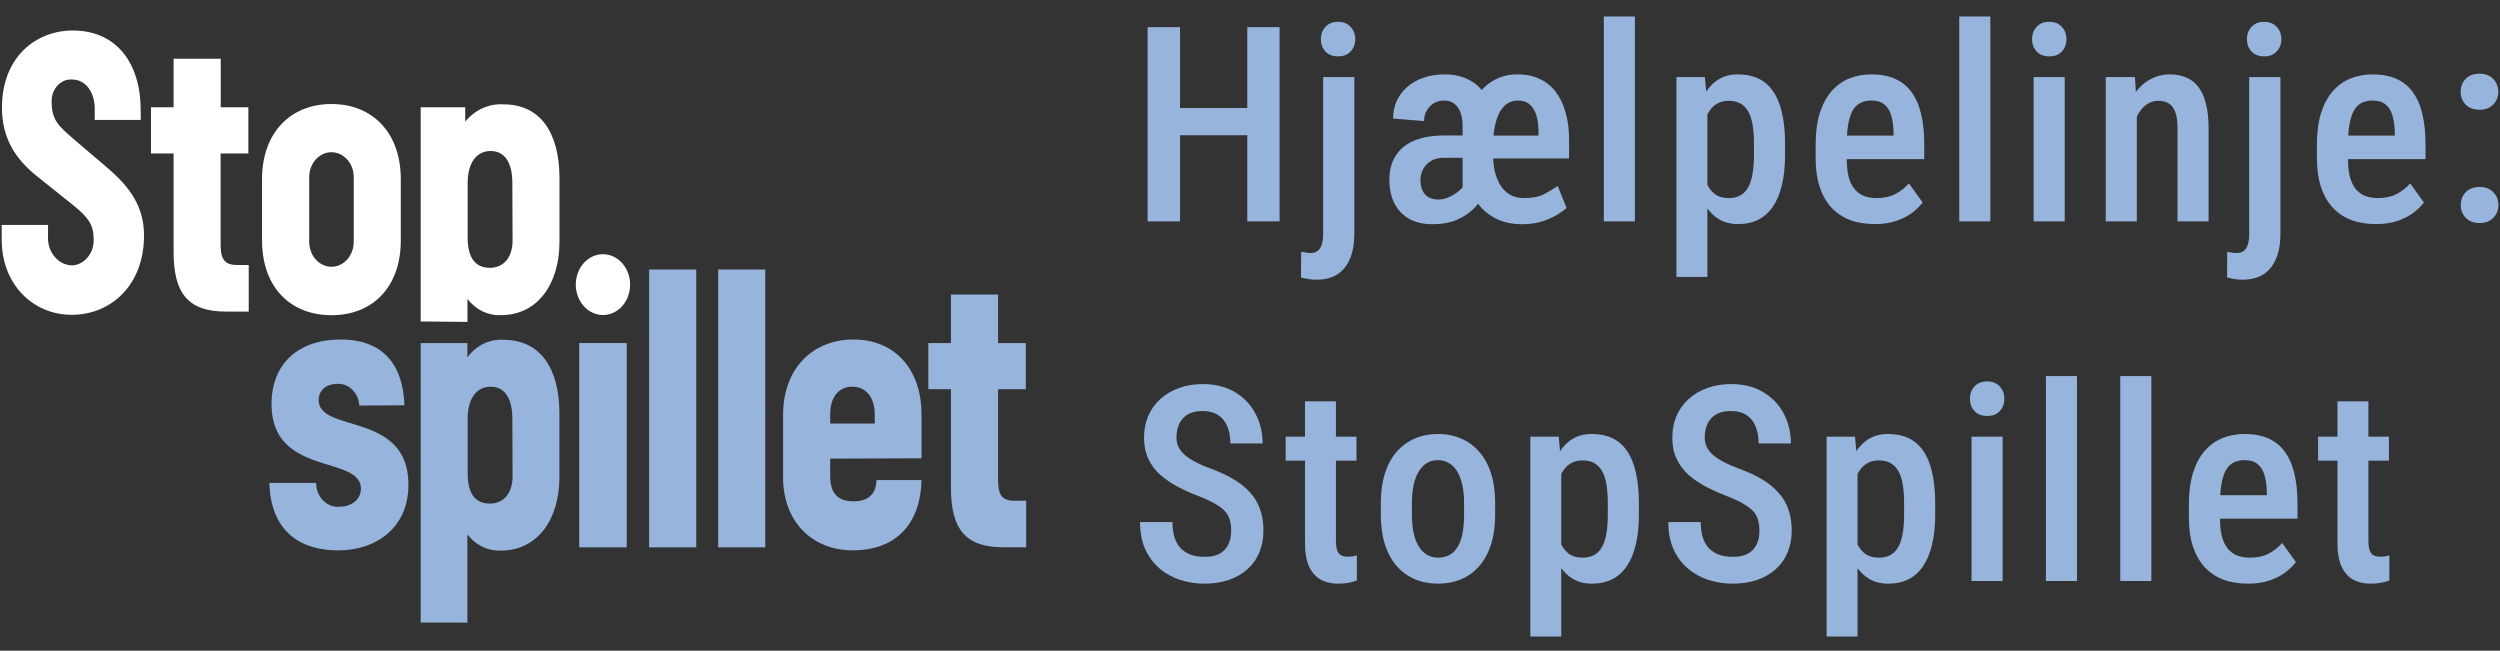 <svg width="146" height="38" viewBox="0 0 146 38" fill="none" xmlns="http://www.w3.org/2000/svg">
<rect x="0" y="0" width="146" height="38" fill="#333333" stroke="none"/>
<g clip-path="url(#clip0_704_3169)">
<path d="M2.226 10.345C0.858 9.273 0.115 8.031 0.115 6.288C0.115 3.307 2.121 1.781 4.253 1.781C6.786 1.781 8.217 3.671 8.217 6.434V7.006H5.532V6.335C5.532 5.428 5.038 4.644 4.206 4.644C4.049 4.633 3.891 4.659 3.744 4.721C3.596 4.783 3.462 4.879 3.349 5.003C3.237 5.127 3.149 5.276 3.092 5.44C3.034 5.605 3.008 5.781 3.016 5.957C3.016 7.029 3.438 7.374 4.358 8.172L6.322 9.844C7.588 10.94 8.411 12.065 8.411 13.756C8.411 16.665 6.469 18.385 4.19 18.385C1.91 18.385 0.099 16.595 0.099 13.996V13.137H2.805V13.779C2.79 13.999 2.816 14.22 2.882 14.428C2.947 14.636 3.05 14.827 3.185 14.989C3.319 15.15 3.482 15.279 3.663 15.366C3.844 15.454 4.039 15.499 4.236 15.499C4.409 15.486 4.579 15.435 4.734 15.349C4.89 15.264 5.029 15.144 5.144 14.998C5.258 14.852 5.346 14.682 5.402 14.498C5.457 14.314 5.48 14.12 5.469 13.926C5.469 13.137 5.131 12.683 4.341 12.036L2.226 10.345Z" fill="white"/>
<path d="M13.191 18.196C10.991 18.196 10.138 17.142 10.138 14.71V8.961H8.817V6.264H10.138V3.43H12.891V6.264H14.504V8.961H12.883V14.256C12.883 15.092 13.072 15.475 13.841 15.475H14.525V18.196H13.191Z" fill="white"/>
<path d="M20.658 10.345C20.658 9.959 20.521 9.589 20.277 9.316C20.033 9.043 19.702 8.89 19.357 8.89C19.012 8.89 18.682 9.043 18.438 9.316C18.194 9.589 18.057 9.959 18.057 10.345V14.124C18.057 14.51 18.194 14.88 18.438 15.153C18.682 15.425 19.012 15.579 19.357 15.579C19.702 15.579 20.033 15.425 20.277 15.153C20.521 14.88 20.658 14.51 20.658 14.124V10.345ZM23.406 14.043C23.406 16.764 21.764 18.408 19.357 18.408C16.951 18.408 15.304 16.764 15.304 14.043V10.463C15.304 7.742 16.968 6.075 19.357 6.075C21.747 6.075 23.406 7.742 23.406 10.463V14.043Z" fill="white"/>
<path d="M29.921 10.681C29.921 9.533 29.499 8.819 28.655 8.819C27.81 8.819 27.312 9.533 27.312 10.681V13.874C27.312 14.974 27.696 15.64 28.613 15.64C29.423 15.64 29.934 15.022 29.934 14.044L29.921 10.681ZM24.568 18.772V6.264H27.169V7.1C27.453 6.758 27.801 6.49 28.189 6.316C28.576 6.142 28.994 6.066 29.41 6.094C31.564 6.094 32.674 7.761 32.674 10.411V14.11C32.674 16.613 31.374 18.404 29.259 18.404C28.889 18.423 28.521 18.348 28.182 18.184C27.842 18.02 27.541 17.772 27.3 17.459V18.8L24.568 18.772Z" fill="white"/>
<path d="M20.982 23.684C20.962 23.329 20.817 22.998 20.58 22.761C20.343 22.525 20.033 22.401 19.716 22.418C19.011 22.418 18.61 22.824 18.61 23.363C18.61 25.319 23.853 24.005 23.853 28.304C23.853 30.878 21.911 32.144 19.737 32.144C17.689 32.144 15.815 31.166 15.73 28.205H18.458C18.46 28.402 18.5 28.597 18.575 28.776C18.649 28.956 18.756 29.116 18.889 29.246C19.021 29.376 19.177 29.474 19.346 29.533C19.514 29.592 19.692 29.611 19.868 29.589C20.526 29.589 21.079 29.159 21.079 28.54C21.079 26.561 15.857 27.85 15.857 23.604C15.857 21.242 17.415 19.825 19.91 19.825C21.679 19.825 23.511 20.614 23.617 23.67L20.982 23.684Z" fill="#96B4DC"/>
<path d="M36.6 20.033H33.827V31.965H36.6V20.033Z" fill="#96B4DC"/>
<path d="M40.662 15.74H37.909V31.965H40.662V15.74Z" fill="#96B4DC"/>
<path d="M44.692 15.74H41.94V31.965H44.692V15.74Z" fill="#96B4DC"/>
<path d="M51.085 24.209C51.085 23.208 50.574 22.584 49.785 22.584C48.995 22.584 48.484 23.16 48.484 24.209V24.733H51.085V24.209ZM48.484 26.784V27.823C48.484 28.8 48.932 29.277 49.848 29.277C50.848 29.277 51.169 28.701 51.19 28.035H53.816C53.749 30.756 52.174 32.14 49.806 32.14C47.437 32.14 45.732 30.468 45.732 27.889V24.238C45.732 21.469 47.501 19.826 49.848 19.826C52.195 19.826 53.816 21.493 53.816 24.214V26.765L48.484 26.784Z" fill="#96B4DC"/>
<path d="M58.587 31.961C56.388 31.961 55.535 30.912 55.535 28.479V22.731H54.214V20.034H55.535V17.199H58.288V20.034H59.909V22.731H58.288V28.026C58.288 28.862 58.478 29.244 59.246 29.244H59.93V31.961H58.587Z" fill="#96B4DC"/>
<path d="M33.624 16.608C33.627 16.257 33.722 15.914 33.899 15.624C34.075 15.333 34.325 15.108 34.616 14.976C34.907 14.844 35.226 14.812 35.533 14.883C35.841 14.955 36.123 15.126 36.343 15.377C36.563 15.627 36.712 15.945 36.771 16.29C36.83 16.635 36.795 16.992 36.673 17.315C36.551 17.639 36.345 17.914 36.083 18.107C35.82 18.3 35.513 18.401 35.199 18.398C34.778 18.392 34.377 18.201 34.082 17.866C33.788 17.53 33.623 17.078 33.624 16.608Z" fill="white"/>
<path d="M29.921 24.445C29.921 23.302 29.499 22.584 28.655 22.584C27.81 22.584 27.312 23.302 27.312 24.445V27.643C27.312 28.744 27.696 29.41 28.613 29.41C29.423 29.41 29.934 28.791 29.934 27.813L29.921 24.445ZM24.568 36.354V20.034H27.295V20.87C27.55 20.524 27.874 20.252 28.241 20.073C28.608 19.895 29.007 19.817 29.406 19.845C31.559 19.845 32.67 21.512 32.67 24.162V27.861C32.67 30.364 31.369 32.154 29.254 32.154C28.885 32.173 28.517 32.098 28.177 31.935C27.838 31.771 27.536 31.523 27.295 31.21V36.363L24.568 36.354Z" fill="#96B4DC"/>
</g>
<path d="M73.247 6.308V7.897H68.471V6.308H73.247ZM68.915 1.586V12.93H67.022V1.586H68.915ZM74.728 1.586V12.93H72.842V1.586H74.728Z" fill="#96B4DC"/>
<path d="M77.271 4.5H79.094V13.647C79.094 14.224 79.008 14.712 78.837 15.112C78.671 15.512 78.424 15.816 78.097 16.023C77.77 16.231 77.365 16.335 76.881 16.335C76.736 16.335 76.583 16.322 76.422 16.296C76.266 16.275 76.118 16.244 75.978 16.203L75.986 14.707C76.084 14.727 76.183 14.743 76.281 14.754C76.38 14.769 76.469 14.777 76.546 14.777C76.707 14.777 76.84 14.738 76.944 14.66C77.053 14.582 77.133 14.46 77.185 14.294C77.242 14.128 77.271 13.912 77.271 13.647V4.5ZM77.139 2.295C77.139 2.004 77.227 1.763 77.403 1.571C77.585 1.373 77.829 1.275 78.136 1.275C78.453 1.275 78.699 1.373 78.876 1.571C79.058 1.763 79.149 2.004 79.149 2.295C79.149 2.576 79.058 2.812 78.876 3.004C78.699 3.197 78.453 3.293 78.136 3.293C77.829 3.293 77.585 3.197 77.403 3.004C77.227 2.812 77.139 2.576 77.139 2.295Z" fill="#96B4DC"/>
<path d="M85.416 11.505V7.383C85.416 7.066 85.375 6.796 85.292 6.573C85.208 6.344 85.086 6.17 84.925 6.051C84.769 5.931 84.577 5.872 84.349 5.872C84.11 5.872 83.902 5.926 83.725 6.035C83.549 6.144 83.411 6.29 83.313 6.471C83.214 6.648 83.165 6.848 83.165 7.071L81.357 6.923C81.357 6.549 81.427 6.207 81.567 5.895C81.713 5.583 81.918 5.311 82.183 5.077C82.448 4.843 82.765 4.664 83.133 4.539C83.502 4.409 83.915 4.344 84.372 4.344C84.933 4.344 85.421 4.459 85.837 4.687C86.258 4.911 86.585 5.248 86.819 5.7C87.058 6.152 87.177 6.718 87.177 7.399V11.232L85.416 11.505ZM85.72 7.913L85.728 9.214H84.31C84.019 9.214 83.772 9.276 83.57 9.401C83.367 9.52 83.214 9.681 83.11 9.884C83.006 10.081 82.954 10.294 82.954 10.523C82.954 10.741 82.991 10.936 83.063 11.107C83.141 11.279 83.258 11.414 83.414 11.512C83.57 11.606 83.77 11.653 84.014 11.653C84.206 11.653 84.403 11.608 84.606 11.52C84.814 11.427 85.006 11.307 85.183 11.162C85.359 11.016 85.502 10.863 85.611 10.702C85.72 10.541 85.775 10.39 85.775 10.25L86.616 11.419C86.502 11.673 86.317 11.931 86.063 12.19C85.808 12.445 85.481 12.66 85.081 12.837C84.686 13.008 84.211 13.094 83.655 13.094C83.12 13.094 82.663 12.988 82.284 12.774C81.91 12.556 81.624 12.252 81.427 11.863C81.235 11.473 81.139 11.019 81.139 10.499C81.139 10.089 81.206 9.726 81.341 9.409C81.482 9.087 81.682 8.817 81.941 8.598C82.206 8.375 82.536 8.206 82.931 8.092C83.326 7.973 83.78 7.913 84.294 7.913H85.72ZM88.883 13.094C88.328 13.094 87.837 12.993 87.411 12.79C86.99 12.588 86.634 12.302 86.343 11.933C86.052 11.564 85.832 11.131 85.681 10.632C85.536 10.133 85.463 9.585 85.463 8.988V8.536C85.463 7.918 85.536 7.354 85.681 6.845C85.832 6.331 86.045 5.887 86.32 5.513C86.595 5.139 86.928 4.851 87.317 4.648C87.712 4.441 88.156 4.339 88.65 4.344C89.127 4.344 89.551 4.433 89.919 4.609C90.293 4.781 90.605 5.033 90.855 5.365C91.109 5.698 91.301 6.097 91.431 6.565C91.566 7.032 91.634 7.56 91.634 8.147V9.253H86.281V7.921H89.849V7.695C89.849 7.347 89.81 7.038 89.733 6.768C89.655 6.492 89.527 6.274 89.351 6.113C89.174 5.952 88.94 5.872 88.65 5.872C88.395 5.872 88.174 5.939 87.987 6.074C87.805 6.209 87.655 6.399 87.535 6.643C87.421 6.887 87.335 7.17 87.278 7.492C87.221 7.814 87.193 8.162 87.193 8.536V8.988C87.193 9.346 87.226 9.681 87.294 9.993C87.367 10.305 87.476 10.58 87.621 10.819C87.772 11.053 87.961 11.237 88.19 11.372C88.418 11.502 88.694 11.567 89.016 11.567C89.504 11.567 89.894 11.489 90.184 11.333C90.475 11.177 90.738 11.019 90.971 10.858L91.486 12.143C91.366 12.258 91.184 12.39 90.94 12.541C90.701 12.686 90.408 12.816 90.06 12.93C89.717 13.039 89.325 13.094 88.883 13.094Z" fill="#96B4DC"/>
<path d="M95.478 0.963V12.93H93.663V0.963H95.478Z" fill="#96B4DC"/>
<path d="M99.712 6.121V16.172H97.904V4.5H99.564L99.712 6.121ZM104.247 8.38V9.05C104.247 9.71 104.187 10.292 104.067 10.796C103.948 11.299 103.771 11.723 103.538 12.066C103.309 12.403 103.026 12.658 102.688 12.829C102.351 13 101.956 13.086 101.504 13.086C101.078 13.086 100.707 12.993 100.39 12.806C100.078 12.619 99.816 12.356 99.603 12.019C99.39 11.681 99.219 11.281 99.089 10.819C98.964 10.351 98.873 9.842 98.816 9.292V8.263C98.873 7.682 98.962 7.152 99.081 6.674C99.206 6.191 99.374 5.775 99.587 5.427C99.806 5.079 100.07 4.812 100.382 4.625C100.694 4.438 101.065 4.344 101.496 4.344C101.948 4.344 102.346 4.425 102.688 4.586C103.031 4.747 103.317 4.994 103.545 5.326C103.779 5.659 103.953 6.079 104.067 6.588C104.187 7.092 104.247 7.689 104.247 8.38ZM102.431 9.05V8.38C102.431 7.949 102.403 7.578 102.346 7.266C102.294 6.949 102.205 6.69 102.081 6.487C101.961 6.284 101.808 6.134 101.621 6.035C101.439 5.936 101.213 5.887 100.943 5.887C100.704 5.887 100.494 5.936 100.312 6.035C100.13 6.134 99.977 6.271 99.852 6.448C99.728 6.619 99.629 6.825 99.556 7.064C99.484 7.297 99.437 7.552 99.416 7.827V9.736C99.463 10.068 99.541 10.375 99.65 10.655C99.759 10.931 99.917 11.151 100.125 11.318C100.338 11.484 100.616 11.567 100.959 11.567C101.224 11.567 101.45 11.515 101.637 11.411C101.824 11.307 101.974 11.151 102.088 10.944C102.208 10.736 102.294 10.476 102.346 10.165C102.403 9.848 102.431 9.476 102.431 9.05Z" fill="#96B4DC"/>
<path d="M109.486 13.086C108.94 13.086 108.455 13.006 108.029 12.845C107.603 12.678 107.242 12.434 106.946 12.112C106.65 11.785 106.424 11.385 106.268 10.912C106.112 10.434 106.034 9.881 106.034 9.253V8.443C106.034 7.731 106.115 7.118 106.276 6.604C106.442 6.084 106.67 5.659 106.961 5.326C107.252 4.994 107.595 4.747 107.99 4.586C108.39 4.425 108.823 4.344 109.291 4.344C109.821 4.344 110.28 4.43 110.67 4.602C111.059 4.773 111.379 5.03 111.628 5.373C111.883 5.716 112.07 6.139 112.189 6.643C112.314 7.147 112.376 7.726 112.376 8.38V9.292H106.907V7.921H110.584V7.726C110.574 7.341 110.527 7.012 110.444 6.736C110.361 6.456 110.226 6.243 110.039 6.097C109.857 5.947 109.605 5.872 109.283 5.872C109.049 5.872 108.842 5.916 108.66 6.004C108.478 6.092 108.327 6.235 108.208 6.432C108.094 6.63 108.005 6.895 107.943 7.227C107.881 7.554 107.85 7.96 107.85 8.443V9.253C107.85 9.674 107.886 10.029 107.959 10.32C108.036 10.611 108.151 10.85 108.301 11.037C108.452 11.219 108.634 11.354 108.847 11.442C109.065 11.525 109.317 11.567 109.603 11.567C110.023 11.567 110.384 11.489 110.685 11.333C110.992 11.172 111.257 10.964 111.48 10.71L112.283 11.824C112.132 12.027 111.929 12.226 111.675 12.424C111.42 12.616 111.111 12.774 110.748 12.899C110.389 13.024 109.969 13.086 109.486 13.086Z" fill="#96B4DC"/>
<path d="M116.236 0.963V12.93H114.421V0.963H116.236Z" fill="#96B4DC"/>
<path d="M120.579 4.5V12.93H118.764V4.5H120.579ZM118.671 2.295C118.671 2.004 118.759 1.763 118.935 1.571C119.112 1.373 119.359 1.275 119.676 1.275C119.992 1.275 120.239 1.373 120.416 1.571C120.592 1.763 120.681 2.004 120.681 2.295C120.681 2.576 120.592 2.812 120.416 3.004C120.239 3.197 119.992 3.293 119.676 3.293C119.359 3.293 119.112 3.197 118.935 3.004C118.759 2.812 118.671 2.576 118.671 2.295Z" fill="#96B4DC"/>
<path d="M124.79 6.3V12.93H122.975V4.5H124.681L124.79 6.3ZM124.463 8.411H123.886C123.881 7.804 123.946 7.251 124.081 6.752C124.216 6.253 124.408 5.825 124.658 5.466C124.912 5.108 125.213 4.833 125.561 4.641C125.915 4.443 126.307 4.344 126.738 4.344C127.07 4.344 127.374 4.402 127.649 4.516C127.93 4.625 128.169 4.804 128.366 5.053C128.564 5.303 128.714 5.627 128.818 6.027C128.927 6.427 128.982 6.916 128.982 7.492V12.93H127.166V7.476C127.166 7.082 127.122 6.77 127.034 6.542C126.951 6.308 126.826 6.142 126.66 6.043C126.494 5.939 126.283 5.887 126.029 5.887C125.795 5.887 125.58 5.955 125.382 6.09C125.19 6.22 125.024 6.401 124.884 6.635C124.748 6.864 124.645 7.131 124.572 7.438C124.499 7.739 124.463 8.063 124.463 8.411Z" fill="#96B4DC"/>
<path d="M131.354 4.5H133.177V13.647C133.177 14.224 133.091 14.712 132.92 15.112C132.753 15.512 132.507 15.816 132.179 16.023C131.852 16.231 131.447 16.335 130.964 16.335C130.819 16.335 130.665 16.322 130.504 16.296C130.349 16.275 130.201 16.244 130.06 16.203L130.068 14.707C130.167 14.727 130.265 14.743 130.364 14.754C130.463 14.769 130.551 14.777 130.629 14.777C130.79 14.777 130.923 14.738 131.026 14.66C131.135 14.582 131.216 14.46 131.268 14.294C131.325 14.128 131.354 13.912 131.354 13.647V4.5ZM131.221 2.295C131.221 2.004 131.309 1.763 131.486 1.571C131.668 1.373 131.912 1.275 132.218 1.275C132.535 1.275 132.782 1.373 132.959 1.571C133.14 1.763 133.231 2.004 133.231 2.295C133.231 2.576 133.14 2.812 132.959 3.004C132.782 3.197 132.535 3.293 132.218 3.293C131.912 3.293 131.668 3.197 131.486 3.004C131.309 2.812 131.221 2.576 131.221 2.295Z" fill="#96B4DC"/>
<path d="M138.759 13.086C138.213 13.086 137.728 13.006 137.302 12.845C136.876 12.678 136.515 12.434 136.219 12.112C135.923 11.785 135.697 11.385 135.541 10.912C135.385 10.434 135.307 9.881 135.307 9.253V8.443C135.307 7.731 135.388 7.118 135.549 6.604C135.715 6.084 135.943 5.659 136.234 5.326C136.525 4.994 136.868 4.747 137.263 4.586C137.663 4.425 138.096 4.344 138.564 4.344C139.094 4.344 139.553 4.43 139.943 4.602C140.332 4.773 140.652 5.03 140.901 5.373C141.156 5.716 141.343 6.139 141.462 6.643C141.587 7.147 141.649 7.726 141.649 8.38V9.292H136.18V7.921H139.857V7.726C139.847 7.341 139.8 7.012 139.717 6.736C139.634 6.456 139.499 6.243 139.312 6.097C139.13 5.947 138.878 5.872 138.556 5.872C138.322 5.872 138.115 5.916 137.933 6.004C137.751 6.092 137.6 6.235 137.481 6.432C137.367 6.63 137.278 6.895 137.216 7.227C137.154 7.554 137.123 7.96 137.123 8.443V9.253C137.123 9.674 137.159 10.029 137.232 10.32C137.31 10.611 137.424 10.85 137.574 11.037C137.725 11.219 137.907 11.354 138.12 11.442C138.338 11.525 138.59 11.567 138.876 11.567C139.296 11.567 139.657 11.489 139.959 11.333C140.265 11.172 140.53 10.964 140.753 10.71L141.556 11.824C141.405 12.027 141.203 12.226 140.948 12.424C140.693 12.616 140.384 12.774 140.021 12.899C139.662 13.024 139.242 13.086 138.759 13.086Z" fill="#96B4DC"/>
<path d="M143.709 11.98C143.709 11.678 143.806 11.427 143.998 11.224C144.195 11.021 144.465 10.92 144.808 10.92C145.151 10.92 145.418 11.021 145.611 11.224C145.808 11.427 145.907 11.678 145.907 11.98C145.907 12.271 145.808 12.517 145.611 12.72C145.418 12.922 145.151 13.024 144.808 13.024C144.465 13.024 144.195 12.922 143.998 12.72C143.806 12.517 143.709 12.271 143.709 11.98ZM143.702 5.365C143.702 5.064 143.798 4.812 143.99 4.609C144.187 4.407 144.457 4.305 144.8 4.305C145.143 4.305 145.411 4.407 145.603 4.609C145.8 4.812 145.899 5.064 145.899 5.365C145.899 5.656 145.8 5.903 145.603 6.105C145.411 6.308 145.143 6.409 144.8 6.409C144.457 6.409 144.187 6.308 143.99 6.105C143.798 5.903 143.702 5.656 143.702 5.365Z" fill="#96B4DC"/>
<path d="M71.9 31.001C71.9 30.767 71.874 30.559 71.822 30.378C71.775 30.191 71.684 30.022 71.549 29.871C71.414 29.721 71.222 29.573 70.972 29.427C70.728 29.282 70.411 29.134 70.022 28.983C69.575 28.811 69.157 28.625 68.767 28.422C68.383 28.214 68.043 27.98 67.747 27.721C67.456 27.456 67.227 27.147 67.061 26.794C66.895 26.44 66.812 26.03 66.812 25.563C66.812 25.1 66.892 24.68 67.053 24.3C67.22 23.916 67.453 23.586 67.754 23.311C68.061 23.03 68.425 22.815 68.845 22.664C69.266 22.509 69.731 22.43 70.24 22.43C70.972 22.43 71.598 22.586 72.118 22.898C72.642 23.21 73.042 23.628 73.317 24.152C73.598 24.677 73.738 25.259 73.738 25.898H71.853C71.853 25.529 71.796 25.202 71.681 24.916C71.567 24.63 71.39 24.407 71.151 24.246C70.913 24.085 70.603 24.004 70.224 24.004C69.876 24.004 69.588 24.072 69.359 24.207C69.136 24.342 68.97 24.526 68.861 24.76C68.757 24.994 68.705 25.261 68.705 25.563C68.705 25.77 68.749 25.96 68.838 26.131C68.926 26.298 69.053 26.451 69.219 26.591C69.385 26.731 69.588 26.864 69.827 26.988C70.066 27.113 70.341 27.233 70.653 27.347C71.183 27.539 71.645 27.752 72.04 27.986C72.434 28.219 72.759 28.482 73.014 28.773C73.273 29.058 73.466 29.383 73.59 29.747C73.72 30.11 73.785 30.523 73.785 30.985C73.785 31.453 73.704 31.879 73.543 32.263C73.388 32.642 73.159 32.967 72.858 33.237C72.556 33.507 72.193 33.717 71.767 33.868C71.341 34.013 70.863 34.086 70.333 34.086C69.845 34.086 69.375 34.013 68.923 33.868C68.477 33.723 68.077 33.502 67.723 33.206C67.37 32.904 67.09 32.528 66.882 32.076C66.679 31.624 66.578 31.094 66.578 30.487H68.471C68.471 30.85 68.516 31.162 68.604 31.422C68.692 31.676 68.819 31.886 68.986 32.053C69.157 32.214 69.357 32.333 69.585 32.411C69.819 32.484 70.079 32.52 70.365 32.52C70.718 32.52 71.006 32.458 71.229 32.333C71.458 32.203 71.627 32.024 71.736 31.796C71.845 31.567 71.9 31.302 71.9 31.001Z" fill="#96B4DC"/>
<path d="M79.219 25.5V26.903H75.082V25.5H79.219ZM76.211 23.436H78.019V31.577C78.019 31.837 78.047 32.035 78.105 32.169C78.162 32.305 78.242 32.395 78.346 32.442C78.45 32.489 78.572 32.512 78.712 32.512C78.816 32.512 78.918 32.505 79.016 32.489C79.12 32.468 79.195 32.45 79.242 32.434V33.899C79.107 33.951 78.951 33.995 78.775 34.032C78.598 34.068 78.385 34.086 78.136 34.086C77.767 34.086 77.437 34.011 77.146 33.86C76.856 33.704 76.627 33.453 76.461 33.105C76.294 32.751 76.211 32.284 76.211 31.702V23.436Z" fill="#96B4DC"/>
<path d="M80.64 30.058V29.38C80.64 28.726 80.721 28.147 80.882 27.643C81.043 27.139 81.271 26.718 81.567 26.381C81.869 26.038 82.222 25.781 82.627 25.609C83.032 25.433 83.479 25.344 83.967 25.344C84.466 25.344 84.918 25.433 85.323 25.609C85.733 25.781 86.086 26.038 86.382 26.381C86.684 26.718 86.915 27.139 87.076 27.643C87.237 28.147 87.317 28.726 87.317 29.38V30.058C87.317 30.713 87.237 31.292 87.076 31.796C86.915 32.299 86.684 32.723 86.382 33.066C86.086 33.403 85.736 33.658 85.331 33.829C84.925 34 84.476 34.086 83.983 34.086C83.494 34.086 83.045 34 82.635 33.829C82.23 33.658 81.876 33.403 81.575 33.066C81.274 32.723 81.043 32.299 80.882 31.796C80.721 31.292 80.64 30.713 80.64 30.058ZM82.456 29.38V30.058C82.456 30.479 82.492 30.848 82.565 31.165C82.637 31.476 82.741 31.736 82.876 31.944C83.011 32.151 83.172 32.307 83.359 32.411C83.546 32.515 83.754 32.567 83.983 32.567C84.237 32.567 84.458 32.515 84.645 32.411C84.837 32.307 84.996 32.151 85.12 31.944C85.25 31.736 85.346 31.476 85.408 31.165C85.471 30.848 85.502 30.479 85.502 30.058V29.38C85.502 28.965 85.466 28.601 85.393 28.29C85.32 27.973 85.216 27.71 85.081 27.503C84.946 27.29 84.782 27.131 84.59 27.027C84.403 26.924 84.196 26.872 83.967 26.872C83.744 26.872 83.538 26.924 83.352 27.027C83.17 27.131 83.011 27.29 82.876 27.503C82.741 27.71 82.637 27.973 82.565 28.29C82.492 28.601 82.456 28.965 82.456 29.38Z" fill="#96B4DC"/>
<path d="M91.177 27.121V37.172H89.37V25.5H91.029L91.177 27.121ZM95.712 29.38V30.05C95.712 30.71 95.652 31.292 95.533 31.796C95.413 32.299 95.237 32.723 95.003 33.066C94.774 33.403 94.491 33.658 94.154 33.829C93.816 34 93.421 34.086 92.969 34.086C92.543 34.086 92.172 33.993 91.855 33.806C91.543 33.619 91.281 33.356 91.068 33.019C90.855 32.681 90.684 32.281 90.554 31.819C90.429 31.351 90.338 30.842 90.281 30.292V29.263C90.338 28.682 90.427 28.152 90.546 27.674C90.671 27.191 90.84 26.775 91.053 26.427C91.271 26.079 91.536 25.812 91.847 25.625C92.159 25.438 92.53 25.344 92.962 25.344C93.413 25.344 93.811 25.425 94.154 25.586C94.496 25.747 94.782 25.994 95.011 26.326C95.244 26.659 95.418 27.079 95.533 27.588C95.652 28.092 95.712 28.689 95.712 29.38ZM93.896 30.05V29.38C93.896 28.949 93.868 28.578 93.811 28.266C93.759 27.949 93.671 27.69 93.546 27.487C93.426 27.284 93.273 27.134 93.086 27.035C92.904 26.936 92.678 26.887 92.408 26.887C92.169 26.887 91.959 26.936 91.777 27.035C91.596 27.134 91.442 27.271 91.318 27.448C91.193 27.619 91.094 27.825 91.022 28.064C90.949 28.297 90.902 28.552 90.881 28.827V30.736C90.928 31.068 91.006 31.375 91.115 31.655C91.224 31.931 91.382 32.151 91.59 32.318C91.803 32.484 92.081 32.567 92.424 32.567C92.689 32.567 92.915 32.515 93.102 32.411C93.289 32.307 93.439 32.151 93.554 31.944C93.673 31.736 93.759 31.476 93.811 31.165C93.868 30.848 93.896 30.476 93.896 30.05Z" fill="#96B4DC"/>
<path d="M102.751 31.001C102.751 30.767 102.725 30.559 102.673 30.378C102.626 30.191 102.535 30.022 102.4 29.871C102.265 29.721 102.073 29.573 101.824 29.427C101.579 29.282 101.263 29.134 100.873 28.983C100.426 28.811 100.008 28.625 99.619 28.422C99.234 28.214 98.894 27.98 98.598 27.721C98.307 27.456 98.079 27.147 97.912 26.794C97.746 26.44 97.663 26.03 97.663 25.563C97.663 25.1 97.743 24.68 97.904 24.3C98.071 23.916 98.305 23.586 98.606 23.311C98.912 23.03 99.276 22.815 99.697 22.664C100.117 22.509 100.582 22.43 101.091 22.43C101.824 22.43 102.449 22.586 102.969 22.898C103.493 23.21 103.893 23.628 104.169 24.152C104.449 24.677 104.589 25.259 104.589 25.898H102.704C102.704 25.529 102.647 25.202 102.532 24.916C102.418 24.63 102.242 24.407 102.003 24.246C101.764 24.085 101.455 24.004 101.076 24.004C100.728 24.004 100.439 24.072 100.211 24.207C99.987 24.342 99.821 24.526 99.712 24.76C99.608 24.994 99.556 25.261 99.556 25.563C99.556 25.77 99.6 25.96 99.689 26.131C99.777 26.298 99.904 26.451 100.07 26.591C100.237 26.731 100.439 26.864 100.678 26.988C100.917 27.113 101.192 27.233 101.504 27.347C102.034 27.539 102.496 27.752 102.891 27.986C103.286 28.219 103.61 28.482 103.865 28.773C104.124 29.058 104.317 29.383 104.441 29.747C104.571 30.11 104.636 30.523 104.636 30.985C104.636 31.453 104.556 31.879 104.395 32.263C104.239 32.642 104.01 32.967 103.709 33.237C103.408 33.507 103.044 33.717 102.618 33.868C102.192 34.013 101.714 34.086 101.185 34.086C100.696 34.086 100.226 34.013 99.774 33.868C99.328 33.723 98.928 33.502 98.575 33.206C98.221 32.904 97.941 32.528 97.733 32.076C97.531 31.624 97.429 31.094 97.429 30.487H99.323C99.323 30.85 99.367 31.162 99.455 31.422C99.543 31.676 99.671 31.886 99.837 32.053C100.008 32.214 100.208 32.333 100.437 32.411C100.67 32.484 100.93 32.52 101.216 32.52C101.569 32.52 101.857 32.458 102.081 32.333C102.309 32.203 102.478 32.024 102.587 31.796C102.696 31.567 102.751 31.302 102.751 31.001Z" fill="#96B4DC"/>
<path d="M108.481 27.121V37.172H106.673V25.5H108.333L108.481 27.121ZM113.015 29.38V30.05C113.015 30.71 112.955 31.292 112.836 31.796C112.716 32.299 112.54 32.723 112.306 33.066C112.078 33.403 111.794 33.658 111.457 33.829C111.119 34 110.724 34.086 110.273 34.086C109.847 34.086 109.475 33.993 109.158 33.806C108.847 33.619 108.584 33.356 108.372 33.019C108.159 32.681 107.987 32.281 107.857 31.819C107.733 31.351 107.642 30.842 107.585 30.292V29.263C107.642 28.682 107.73 28.152 107.85 27.674C107.974 27.191 108.143 26.775 108.356 26.427C108.574 26.079 108.839 25.812 109.151 25.625C109.462 25.438 109.834 25.344 110.265 25.344C110.717 25.344 111.114 25.425 111.457 25.586C111.8 25.747 112.085 25.994 112.314 26.326C112.548 26.659 112.722 27.079 112.836 27.588C112.955 28.092 113.015 28.689 113.015 29.38ZM111.2 30.05V29.38C111.2 28.949 111.171 28.578 111.114 28.266C111.062 27.949 110.974 27.69 110.849 27.487C110.73 27.284 110.576 27.134 110.389 27.035C110.208 26.936 109.982 26.887 109.712 26.887C109.473 26.887 109.262 26.936 109.081 27.035C108.899 27.134 108.745 27.271 108.621 27.448C108.496 27.619 108.397 27.825 108.325 28.064C108.252 28.297 108.205 28.552 108.185 28.827V30.736C108.231 31.068 108.309 31.375 108.418 31.655C108.527 31.931 108.686 32.151 108.894 32.318C109.106 32.484 109.384 32.567 109.727 32.567C109.992 32.567 110.218 32.515 110.405 32.411C110.592 32.307 110.743 32.151 110.857 31.944C110.976 31.736 111.062 31.476 111.114 31.165C111.171 30.848 111.2 30.476 111.2 30.05Z" fill="#96B4DC"/>
<path d="M116.953 25.5V33.93H115.138V25.5H116.953ZM115.044 23.295C115.044 23.005 115.132 22.763 115.309 22.571C115.486 22.373 115.732 22.275 116.049 22.275C116.366 22.275 116.613 22.373 116.789 22.571C116.966 22.763 117.054 23.005 117.054 23.295C117.054 23.576 116.966 23.812 116.789 24.004C116.613 24.197 116.366 24.293 116.049 24.293C115.732 24.293 115.486 24.197 115.309 24.004C115.132 23.812 115.044 23.576 115.044 23.295Z" fill="#96B4DC"/>
<path d="M121.296 21.963V33.93H119.481V21.963H121.296Z" fill="#96B4DC"/>
<path d="M125.639 21.963V33.93H123.824V21.963H125.639Z" fill="#96B4DC"/>
<path d="M131.284 34.086C130.738 34.086 130.252 34.006 129.827 33.845C129.401 33.678 129.04 33.434 128.744 33.112C128.448 32.785 128.222 32.385 128.066 31.912C127.91 31.435 127.832 30.881 127.832 30.253V29.443C127.832 28.731 127.913 28.118 128.074 27.604C128.24 27.084 128.468 26.659 128.759 26.326C129.05 25.994 129.393 25.747 129.788 25.586C130.188 25.425 130.621 25.344 131.089 25.344C131.619 25.344 132.078 25.43 132.468 25.602C132.857 25.773 133.177 26.03 133.426 26.373C133.681 26.716 133.868 27.139 133.987 27.643C134.112 28.147 134.174 28.726 134.174 29.38V30.292H128.705V28.921H132.382V28.726C132.372 28.341 132.325 28.012 132.242 27.736C132.159 27.456 132.024 27.243 131.837 27.098C131.655 26.947 131.403 26.872 131.081 26.872C130.847 26.872 130.639 26.916 130.458 27.004C130.276 27.092 130.125 27.235 130.006 27.433C129.891 27.63 129.803 27.895 129.741 28.227C129.679 28.554 129.647 28.96 129.647 29.443V30.253C129.647 30.674 129.684 31.029 129.756 31.32C129.834 31.611 129.949 31.85 130.099 32.037C130.25 32.219 130.432 32.354 130.645 32.442C130.863 32.525 131.115 32.567 131.4 32.567C131.821 32.567 132.182 32.489 132.483 32.333C132.79 32.172 133.055 31.964 133.278 31.71L134.081 32.824C133.93 33.026 133.727 33.227 133.473 33.424C133.218 33.616 132.909 33.775 132.546 33.899C132.187 34.024 131.767 34.086 131.284 34.086Z" fill="#96B4DC"/>
<path d="M139.514 25.5V26.903H135.377V25.5H139.514ZM136.507 23.436H138.315V31.577C138.315 31.837 138.343 32.035 138.4 32.169C138.457 32.305 138.538 32.395 138.642 32.442C138.746 32.489 138.868 32.512 139.008 32.512C139.112 32.512 139.213 32.505 139.312 32.489C139.416 32.468 139.491 32.45 139.538 32.434V33.899C139.403 33.951 139.247 33.995 139.07 34.032C138.894 34.068 138.681 34.086 138.431 34.086C138.063 34.086 137.733 34.011 137.442 33.86C137.151 33.704 136.923 33.453 136.756 33.105C136.59 32.751 136.507 32.284 136.507 31.702V23.436Z" fill="#96B4DC"/>
<defs>
<clipPath id="clip0_704_3169">
<rect width="59.836" height="34.572" fill="white" transform="translate(0.093 1.781)"/>
</clipPath>
</defs>
</svg>
